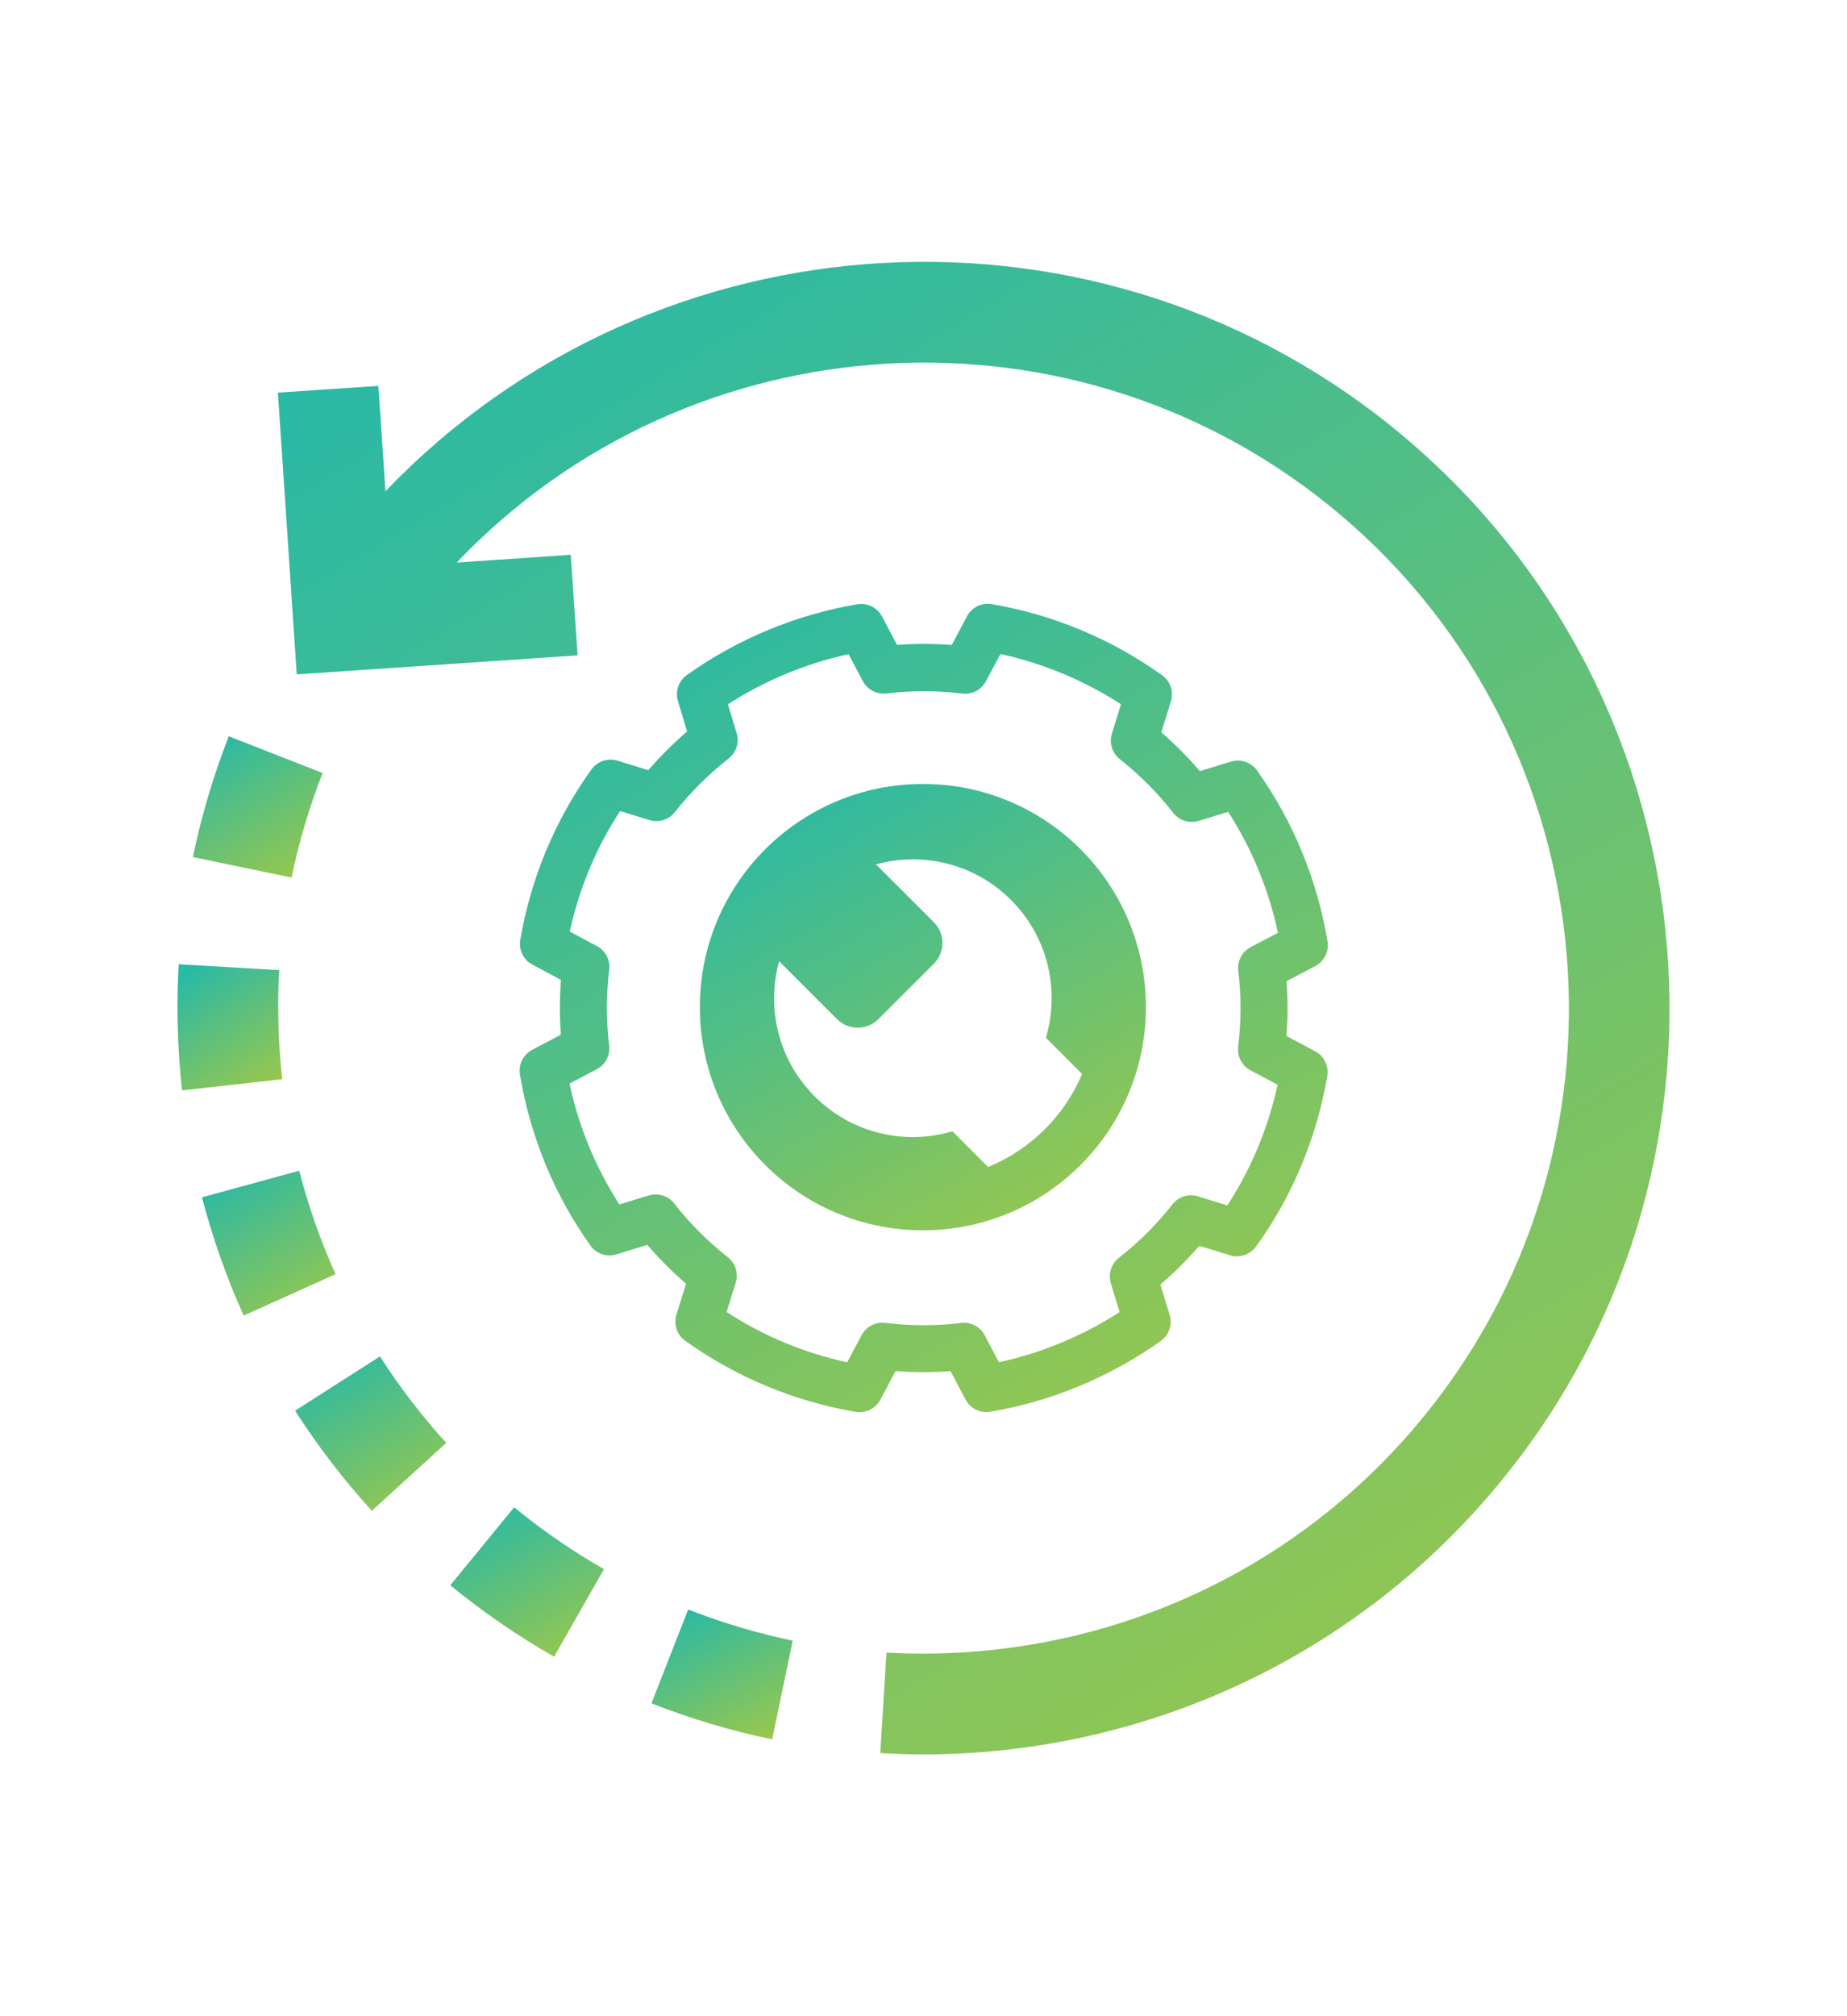 <svg width="110" height="120" viewBox="0 0 110 120" fill="none" xmlns="http://www.w3.org/2000/svg">
<path d="M83.699 26.059C65.699 10.848 39.039 12.454 22.957 29.239L22.535 22.969L16.551 23.368L17.672 40.138L34.399 39.005L33.993 33.02L27.2 33.481C41.102 18.879 64.227 17.461 79.829 30.642C96.017 44.326 98.056 68.626 84.376 84.81C76.274 94.395 64.45 99.017 52.794 98.357L52.426 104.337C53.278 104.388 54.126 104.419 54.977 104.419C67.614 104.419 80.176 99.072 88.954 88.685C104.77 69.974 102.411 41.88 83.696 26.06L83.699 26.059Z" fill="url(#paint0_linear_323_926)"/>
<path d="M19.211 46.008L13.625 43.821C12.715 46.149 11.992 48.571 11.488 51.012L17.363 52.231C17.801 50.117 18.426 48.024 19.215 46.008H19.211Z" fill="url(#paint1_linear_323_926)"/>
<path d="M17.824 69.711L17.816 69.68L12.027 71.262C12.66 73.676 13.496 76.043 14.511 78.301L19.984 75.836C19.105 73.883 18.383 71.832 17.828 69.711L17.824 69.711Z" fill="url(#paint2_linear_323_926)"/>
<path d="M26.816 94.352C28.75 95.934 30.828 97.368 33 98.602L35.972 93.391C34.093 92.321 32.293 91.082 30.621 89.711L26.816 94.352Z" fill="url(#paint3_linear_323_926)"/>
<path d="M17.574 83.961C18.918 86.063 20.457 88.067 22.144 89.918L26.578 85.879C25.121 84.277 23.793 82.547 22.629 80.731L17.574 83.961Z" fill="url(#paint4_linear_323_926)"/>
<path d="M38.797 101.379C41.125 102.293 43.543 103.016 45.988 103.523L47.211 97.648C45.098 97.207 43.004 96.586 40.988 95.793L38.797 101.379Z" fill="url(#paint5_linear_323_926)"/>
<path d="M16.566 59.969C16.566 59.227 16.589 58.477 16.632 57.742L10.644 57.391C10.593 58.242 10.57 59.11 10.57 59.969C10.57 61.61 10.664 63.266 10.843 64.899L16.808 64.231C16.652 62.821 16.57 61.387 16.57 59.969L16.566 59.969Z" fill="url(#paint6_linear_323_926)"/>
<path d="M53.348 81.602C54.434 81.688 55.524 81.688 56.61 81.606L57.504 83.297C57.785 83.832 58.379 84.125 58.973 84.024C62.598 83.418 66.11 81.961 69.133 79.809C69.625 79.461 69.836 78.836 69.66 78.262L69.11 76.454C69.938 75.743 70.711 74.973 71.422 74.149L73.254 74.711C73.824 74.891 74.445 74.68 74.801 74.196C75.883 72.707 76.793 71.079 77.508 69.356C78.219 67.653 78.735 65.864 79.047 64.04C79.149 63.446 78.856 62.852 78.324 62.567L76.617 61.661C76.703 60.571 76.703 59.481 76.621 58.399L78.332 57.501C78.867 57.219 79.16 56.626 79.063 56.028C78.754 54.192 78.242 52.403 77.543 50.708C76.852 49.02 75.953 47.391 74.867 45.86C74.52 45.368 73.891 45.153 73.313 45.328L71.461 45.895C70.754 45.071 69.984 44.297 69.164 43.586L69.734 41.739C69.914 41.164 69.703 40.539 69.211 40.188C67.703 39.11 66.074 38.203 64.375 37.496C62.664 36.782 60.875 36.266 59.059 35.957C58.465 35.856 57.871 36.149 57.59 36.68L56.684 38.387C55.594 38.305 54.504 38.301 53.422 38.383L52.528 36.692C52.246 36.157 51.653 35.871 51.059 35.965C47.426 36.575 43.914 38.032 40.903 40.18C40.414 40.528 40.2 41.153 40.375 41.727L40.922 43.535C40.094 44.246 39.321 45.016 38.61 45.84L36.774 45.274C36.203 45.102 35.578 45.305 35.227 45.793C34.145 47.289 33.235 48.918 32.524 50.629C31.817 52.321 31.297 54.11 30.985 55.942C30.883 56.535 31.172 57.129 31.703 57.41L33.407 58.321C33.325 59.41 33.321 60.504 33.403 61.582L31.696 62.485C31.16 62.766 30.868 63.356 30.965 63.953C31.266 65.774 31.778 67.567 32.481 69.281C33.188 70.996 34.09 72.625 35.16 74.129C35.508 74.621 36.137 74.836 36.711 74.657L38.555 74.094C39.262 74.918 40.032 75.692 40.856 76.403L40.286 78.246C40.106 78.825 40.317 79.45 40.809 79.801C42.332 80.887 43.961 81.793 45.645 82.493C47.34 83.2 49.129 83.719 50.961 84.032C51.039 84.047 51.118 84.051 51.196 84.051C51.707 84.051 52.184 83.77 52.43 83.309L53.336 81.602H53.348ZM51.317 79.457L50.453 81.082C49.176 80.805 47.926 80.411 46.727 79.911C45.539 79.418 44.379 78.805 43.274 78.09L43.817 76.34C43.989 75.786 43.801 75.184 43.344 74.825C42.157 73.891 41.082 72.817 40.153 71.626C39.797 71.168 39.192 70.981 38.641 71.149L36.887 71.684C36.184 70.59 35.575 69.426 35.075 68.223C34.578 67.016 34.192 65.766 33.918 64.493L35.543 63.637C36.059 63.368 36.352 62.805 36.282 62.231C36.098 60.747 36.102 59.227 36.282 57.712C36.352 57.137 36.059 56.579 35.551 56.309L33.934 55.446C34.211 54.165 34.606 52.919 35.106 51.723C35.606 50.516 36.219 49.36 36.93 48.27L38.68 48.809C39.235 48.977 39.832 48.79 40.192 48.337C41.121 47.157 42.2 46.083 43.395 45.145C43.848 44.79 44.039 44.192 43.871 43.637L43.352 41.919C45.543 40.505 47.996 39.485 50.536 38.934L51.387 40.54C51.657 41.051 52.219 41.34 52.793 41.274C54.285 41.094 55.805 41.094 57.313 41.282C57.883 41.348 58.446 41.059 58.719 40.547L59.582 38.926C60.852 39.204 62.098 39.594 63.305 40.098C64.504 40.598 65.664 41.208 66.762 41.915L66.219 43.669C66.047 44.223 66.235 44.821 66.688 45.18C67.875 46.118 68.95 47.196 69.875 48.383C70.231 48.84 70.832 49.028 71.387 48.86L73.145 48.321C73.86 49.43 74.465 50.59 74.953 51.782C75.446 52.981 75.836 54.231 76.11 55.516L74.485 56.372C73.969 56.641 73.676 57.204 73.746 57.778C73.926 59.262 73.926 60.782 73.739 62.294C73.668 62.868 73.957 63.426 74.469 63.7L76.09 64.563C75.813 65.836 75.418 67.086 74.918 68.29C74.414 69.5 73.805 70.657 73.094 71.743L71.344 71.204C70.789 71.032 70.188 71.219 69.832 71.676C68.903 72.86 67.828 73.93 66.637 74.864C66.18 75.219 65.992 75.821 66.156 76.375L66.68 78.094C64.481 79.508 62.028 80.528 59.492 81.079L58.645 79.473C58.375 78.957 57.817 78.665 57.239 78.739C55.742 78.922 54.223 78.918 52.727 78.735C52.149 78.661 51.59 78.954 51.317 79.465L51.317 79.457Z" fill="url(#paint7_linear_323_926)"/>
<path d="M68.246 59.941C68.246 52.605 62.301 46.66 54.965 46.66C47.629 46.66 41.68 52.605 41.68 59.941C41.68 67.277 47.625 73.226 54.965 73.226C62.305 73.226 68.246 67.281 68.246 59.941ZM58.848 69.457L56.723 67.332C53.91 68.168 50.738 67.476 48.52 65.254C46.34 63.074 45.637 59.984 46.402 57.211L49.848 60.656C50.527 61.336 51.637 61.336 52.316 60.656L55.617 57.359C56.297 56.679 56.297 55.57 55.617 54.89L52.168 51.445C54.941 50.683 58.031 51.386 60.211 53.562C62.434 55.785 63.125 58.953 62.289 61.765L64.445 63.921C63.391 66.425 61.367 68.425 58.852 69.457L58.848 69.457Z" fill="url(#paint8_linear_323_926)"/>
<defs>
<linearGradient id="paint0_linear_323_926" x1="82.836" y1="104.419" x2="30.515" y2="17.162" gradientUnits="userSpaceOnUse">
<stop stop-color="#97C74E"/>
<stop offset="1" stop-color="#2AB9A5"/>
</linearGradient>
<linearGradient id="paint1_linear_323_926" x1="17.668" y1="52.231" x2="12.679" y2="44.038" gradientUnits="userSpaceOnUse">
<stop stop-color="#97C74E"/>
<stop offset="1" stop-color="#2AB9A5"/>
</linearGradient>
<linearGradient id="paint2_linear_323_926" x1="18.391" y1="78.301" x2="13.288" y2="69.881" gradientUnits="userSpaceOnUse">
<stop stop-color="#97C74E"/>
<stop offset="1" stop-color="#2AB9A5"/>
</linearGradient>
<linearGradient id="paint3_linear_323_926" x1="34.139" y1="98.602" x2="29.159" y2="89.434" gradientUnits="userSpaceOnUse">
<stop stop-color="#97C74E"/>
<stop offset="1" stop-color="#2AB9A5"/>
</linearGradient>
<linearGradient id="paint4_linear_323_926" x1="24.775" y1="89.918" x2="19.493" y2="80.664" gradientUnits="userSpaceOnUse">
<stop stop-color="#97C74E"/>
<stop offset="1" stop-color="#2AB9A5"/>
</linearGradient>
<linearGradient id="paint5_linear_323_926" x1="45.526" y1="103.523" x2="41.329" y2="95.357" gradientUnits="userSpaceOnUse">
<stop stop-color="#97C74E"/>
<stop offset="1" stop-color="#2AB9A5"/>
</linearGradient>
<linearGradient id="paint6_linear_323_926" x1="15.559" y1="64.899" x2="10.914" y2="58" gradientUnits="userSpaceOnUse">
<stop stop-color="#97C74E"/>
<stop offset="1" stop-color="#2AB9A5"/>
</linearGradient>
<linearGradient id="paint7_linear_323_926" x1="69.443" y1="84.051" x2="42.073" y2="35.105" gradientUnits="userSpaceOnUse">
<stop stop-color="#97C74E"/>
<stop offset="1" stop-color="#2AB9A5"/>
</linearGradient>
<linearGradient id="paint8_linear_323_926" x1="62.926" y1="73.226" x2="47.811" y2="46.206" gradientUnits="userSpaceOnUse">
<stop stop-color="#97C74E"/>
<stop offset="1" stop-color="#2AB9A5"/>
</linearGradient>
</defs>
</svg>
